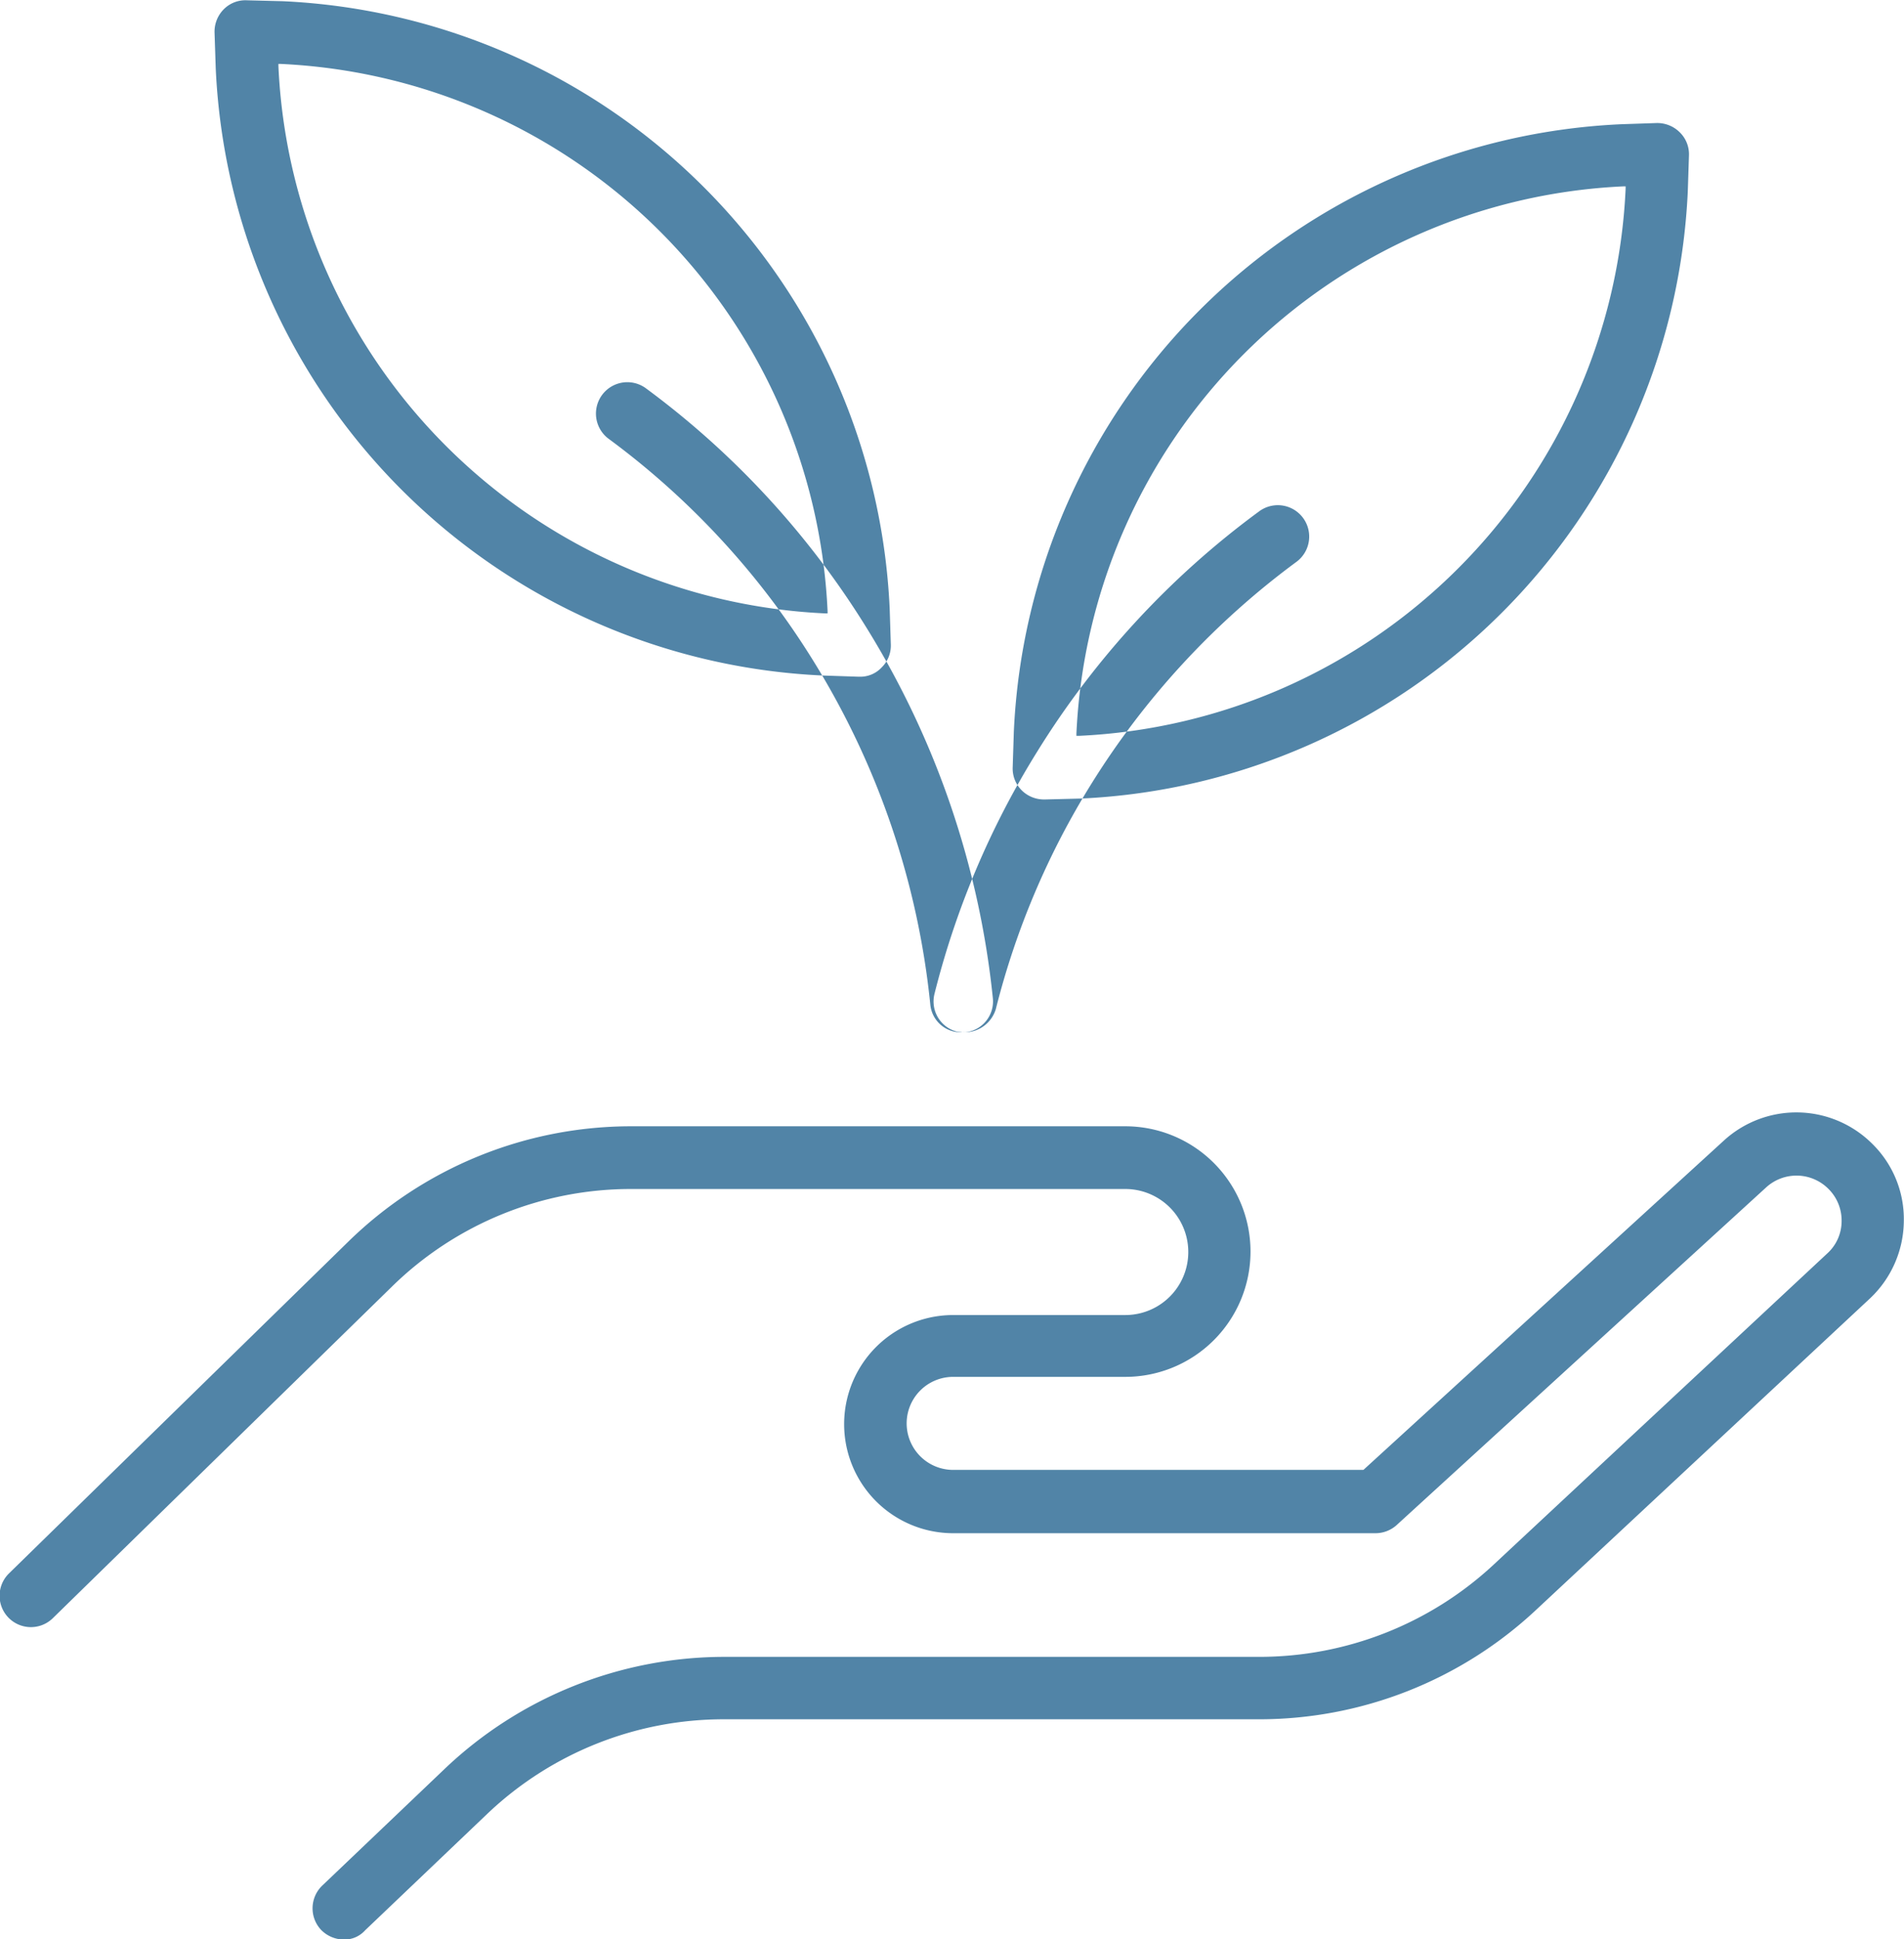 <svg xmlns="http://www.w3.org/2000/svg" width="63.469" height="64.62" viewBox="0 0 63.469 64.62">
<defs>
    <style>
      .cls-1 {
        fill: #5184a7;
        fill-rule: evenodd;
      }
    </style>
  </defs>
  <path id="Forma_3" data-name="Forma 3" class="cls-1" d="M934.825,3135.27h-0.038l-1.2-.04a21.22,21.22,0,0,1-20.24-20.24l-0.039-1.18a1.059,1.059,0,0,1,.306-0.78,1.015,1.015,0,0,1,.776-0.3l1.183,0.03a21.228,21.228,0,0,1,20.24,20.24l0.038,1.19a1.017,1.017,0,0,1-.305.77A0.971,0.971,0,0,1,934.825,3135.27Zm-19.388-20.42v0.08a19.131,19.131,0,0,0,18.23,18.23h0.076v-0.08a19.133,19.133,0,0,0-18.23-18.23h-0.076Zm22.759,32.27a1.023,1.023,0,0,1-1.03-.94,26.868,26.868,0,0,0-3.88-11.41,26.518,26.518,0,0,0-6.857-7.44,1.046,1.046,0,0,1,1.246-1.68,28.568,28.568,0,0,1,7.392,8.03,29.04,29.04,0,0,1,4.185,12.3,1.036,1.036,0,0,1-.929,1.14A0.514,0.514,0,0,0,938.2,3147.12Zm2.761-7.76a1.049,1.049,0,0,1-.738-0.3,1.025,1.025,0,0,1-.305-0.78l0.038-1.18a21.221,21.221,0,0,1,20.24-20.24l1.183-.04a1.063,1.063,0,0,1,.776.31,1.022,1.022,0,0,1,.306.77l-0.039,1.19a21.228,21.228,0,0,1-20.24,20.24l-1.183.03h-0.038Zm19.388-20.43h-0.077a19.133,19.133,0,0,0-18.23,18.23v0.08h0.077a19.124,19.124,0,0,0,18.23-18.22v-0.09Zm-22.022,28.19a2.172,2.172,0,0,1-.254-0.02,1.039,1.039,0,0,1-.763-1.26,28.3,28.3,0,0,1,3.422-8.07,28.607,28.607,0,0,1,7.4-8.01,1.046,1.046,0,0,1,1.247,1.68,26.694,26.694,0,0,0-6.858,7.43,26.371,26.371,0,0,0-3.167,7.48A1.092,1.092,0,0,1,938.323,3147.12Zm-20.711,30.23a1.075,1.075,0,0,1-.75-0.32,1.049,1.049,0,0,1,.038-1.48l4.071-3.88a13.544,13.544,0,0,1,9.338-3.74h17.81a11.471,11.471,0,0,0,7.824-3.07l11.132-10.38a1.451,1.451,0,0,0,.47-1.07,1.479,1.479,0,0,0-.445-1.08,1.5,1.5,0,0,0-2.074-.04L952.7,3163.55a1.057,1.057,0,0,1-.7.26h-14.07a3.635,3.635,0,1,1,0-7.27h5.737a2.1,2.1,0,1,0,0-4.2H927.217a11.378,11.378,0,0,0-8.014,3.27l-11.285,11.03a1.044,1.044,0,0,1-1.463-1.49l11.285-11.03a13.489,13.489,0,0,1,9.477-3.87h16.449a4.175,4.175,0,1,1,0,8.35h-5.737a1.55,1.55,0,1,0,0,3.1h13.676l12.022-10.98a3.582,3.582,0,0,1,4.936.11,3.516,3.516,0,0,1,1.056,2.59,3.581,3.581,0,0,1-1.132,2.57l-11.132,10.38a13.506,13.506,0,0,1-9.249,3.64H930.3a11.434,11.434,0,0,0-7.9,3.15l-4.071,3.88A0.929,0.929,0,0,1,917.612,3177.35Z" transform="translate(-906.156 -3112.72)"/>
</svg>
